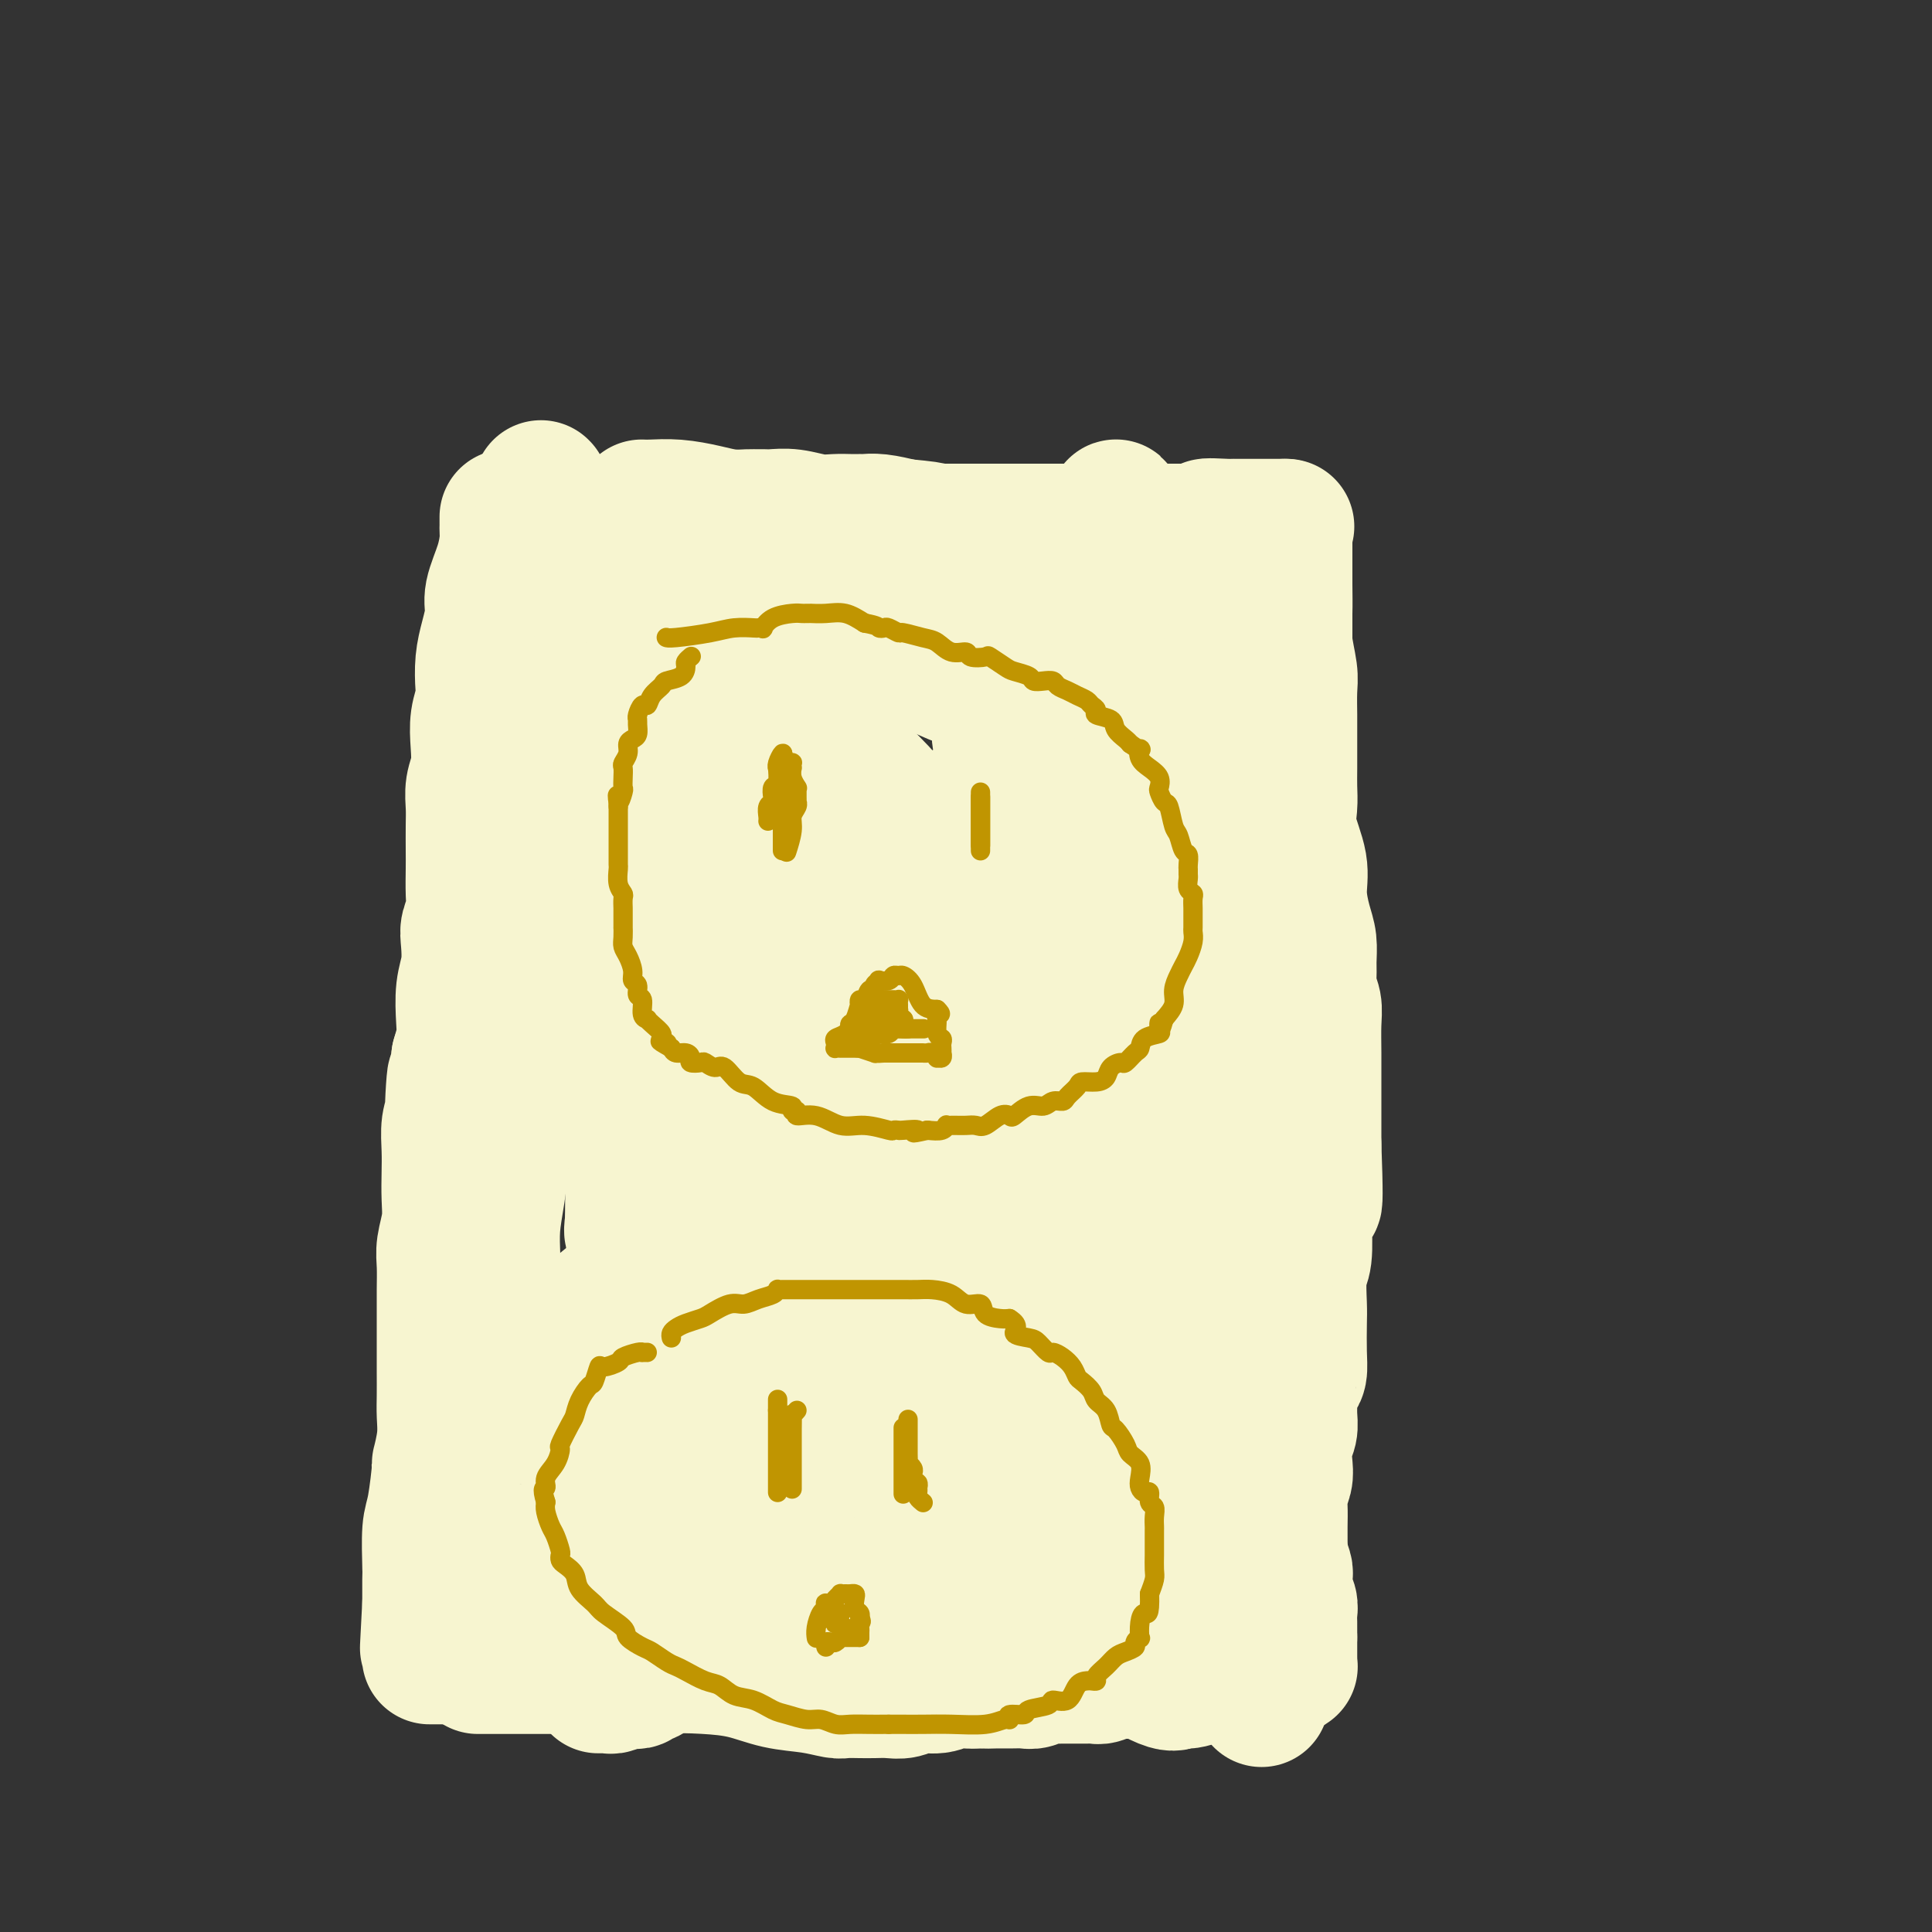 <svg viewBox='0 0 400 400' version='1.1' xmlns='http://www.w3.org/2000/svg' xmlns:xlink='http://www.w3.org/1999/xlink'><rect x="0" y="0" width="400" height="400" fill="#333333" stroke="none"/><g fill='none' stroke='rgb(247,245,208)' stroke-width='28' stroke-linecap='round' stroke-linejoin='round'><path d='M133,105c-0.115,-0.006 -0.230,-0.012 0,0c0.230,0.012 0.804,0.042 2,0c1.196,-0.042 3.012,-0.155 5,0c1.988,0.155 4.147,0.577 6,1c1.853,0.423 3.401,0.846 5,1c1.599,0.154 3.248,0.040 4,0c0.752,-0.040 0.605,-0.007 1,0c0.395,0.007 1.330,-0.012 2,0c0.670,0.012 1.075,0.056 2,0c0.925,-0.056 2.371,-0.211 4,0c1.629,0.211 3.441,0.789 5,1c1.559,0.211 2.864,0.057 4,0c1.136,-0.057 2.101,-0.016 3,0c0.899,0.016 1.730,0.007 2,0c0.270,-0.007 -0.020,-0.012 0,0c0.020,0.012 0.352,0.042 1,0c0.648,-0.042 1.614,-0.155 3,0c1.386,0.155 3.193,0.577 5,1'/><path d='M187,109c9.287,0.845 5.505,0.959 4,1c-1.505,0.041 -0.733,0.011 0,0c0.733,-0.011 1.428,-0.003 2,0c0.572,0.003 1.020,0.001 1,0c-0.020,-0.001 -0.509,-0.000 0,0c0.509,0.000 2.016,0.000 4,0c1.984,-0.000 4.445,-0.000 6,0c1.555,0.000 2.205,0.000 3,0c0.795,-0.000 1.737,-0.000 2,0c0.263,0.000 -0.151,0.000 0,0c0.151,-0.000 0.869,-0.000 1,0c0.131,0.000 -0.325,0.000 0,0c0.325,-0.000 1.431,-0.000 3,0c1.569,0.000 3.600,0.000 5,0c1.400,-0.000 2.169,-0.000 3,0c0.831,0.000 1.725,0.000 2,0c0.275,-0.000 -0.069,-0.000 0,0c0.069,0.000 0.550,0.000 1,0c0.450,-0.000 0.869,-0.000 2,0c1.131,0.000 2.975,0.000 4,0c1.025,-0.000 1.231,-0.000 2,0c0.769,0.000 2.100,0.000 3,0c0.900,-0.000 1.370,-0.000 2,0c0.630,0.000 1.420,0.000 2,0c0.580,-0.000 0.949,-0.000 1,0c0.051,0.000 -0.217,0.000 0,0c0.217,-0.000 0.919,-0.000 2,0c1.081,0.000 2.540,0.000 4,0'/><path d='M246,110c9.804,-0.072 4.814,-0.751 4,-1c-0.814,-0.249 2.550,-0.067 4,0c1.450,0.067 0.988,0.018 1,0c0.012,-0.018 0.498,-0.005 1,0c0.502,0.005 1.021,0.001 2,0c0.979,-0.001 2.417,-0.000 4,0c1.583,0.000 3.309,0.000 4,0c0.691,-0.000 0.345,-0.000 0,0'/><path d='M266,109c0.000,0.392 0.000,0.785 0,1c-0.000,0.215 -0.001,0.253 0,1c0.001,0.747 0.004,2.202 0,4c-0.004,1.798 -0.015,3.938 0,6c0.015,2.062 0.057,4.044 0,6c-0.057,1.956 -0.211,3.884 0,6c0.211,2.116 0.789,4.420 1,6c0.211,1.580 0.057,2.435 0,4c-0.057,1.565 -0.015,3.839 0,5c0.015,1.161 0.005,1.209 0,2c-0.005,0.791 -0.003,2.326 0,4c0.003,1.674 0.009,3.486 0,5c-0.009,1.514 -0.031,2.731 0,4c0.031,1.269 0.116,2.590 0,4c-0.116,1.410 -0.434,2.907 0,5c0.434,2.093 1.619,4.780 2,7c0.381,2.220 -0.041,3.973 0,6c0.041,2.027 0.546,4.328 1,6c0.454,1.672 0.857,2.716 1,4c0.143,1.284 0.024,2.810 0,4c-0.024,1.190 0.046,2.045 0,3c-0.046,0.955 -0.209,2.009 0,3c0.209,0.991 0.788,1.920 1,3c0.212,1.080 0.057,2.310 0,4c-0.057,1.690 -0.015,3.841 0,6c0.015,2.159 0.004,4.327 0,6c-0.004,1.673 -0.001,2.850 0,4c0.001,1.150 0.000,2.271 0,3c-0.000,0.729 -0.000,1.065 0,2c0.000,0.935 0.000,2.467 0,4'/><path d='M272,237c0.761,20.778 -0.336,8.722 -1,5c-0.664,-3.722 -0.896,0.889 -1,4c-0.104,3.111 -0.080,4.721 0,7c0.080,2.279 0.217,5.228 0,7c-0.217,1.772 -0.790,2.366 -1,4c-0.210,1.634 -0.059,4.309 0,6c0.059,1.691 0.026,2.397 0,4c-0.026,1.603 -0.045,4.101 0,6c0.045,1.899 0.155,3.197 0,4c-0.155,0.803 -0.577,1.110 -1,2c-0.423,0.890 -0.849,2.362 -1,3c-0.151,0.638 -0.027,0.443 0,1c0.027,0.557 -0.044,1.867 0,3c0.044,1.133 0.204,2.088 0,3c-0.204,0.912 -0.773,1.779 -1,3c-0.227,1.221 -0.113,2.794 0,4c0.113,1.206 0.227,2.045 0,3c-0.227,0.955 -0.793,2.027 -1,3c-0.207,0.973 -0.055,1.848 0,3c0.055,1.152 0.015,2.581 0,4c-0.015,1.419 -0.003,2.829 0,4c0.003,1.171 -0.002,2.102 0,3c0.002,0.898 0.011,1.764 0,3c-0.011,1.236 -0.042,2.844 0,4c0.042,1.156 0.156,1.861 0,2c-0.156,0.139 -0.581,-0.286 -1,0c-0.419,0.286 -0.830,1.284 -1,2c-0.170,0.716 -0.097,1.151 0,2c0.097,0.849 0.218,2.113 0,3c-0.218,0.887 -0.777,1.396 -1,2c-0.223,0.604 -0.112,1.302 0,2'/><path d='M262,343c-1.556,16.711 -0.444,5.489 0,1c0.444,-4.489 0.222,-2.244 0,0'/><path d='M253,346c-0.206,0.414 -0.412,0.828 -1,1c-0.588,0.172 -1.558,0.103 -2,0c-0.442,-0.103 -0.356,-0.241 -1,0c-0.644,0.241 -2.017,0.860 -3,1c-0.983,0.140 -1.577,-0.201 -2,0c-0.423,0.201 -0.677,0.944 -3,0c-2.323,-0.944 -6.716,-3.573 -10,-5c-3.284,-1.427 -5.458,-1.650 -7,-2c-1.542,-0.350 -2.451,-0.826 -3,-1c-0.549,-0.174 -0.739,-0.047 -1,0c-0.261,0.047 -0.594,0.013 -1,0c-0.406,-0.013 -0.884,-0.007 -1,0c-0.116,0.007 0.131,0.013 0,0c-0.131,-0.013 -0.641,-0.045 -1,0c-0.359,0.045 -0.568,0.166 -2,0c-1.432,-0.166 -4.088,-0.619 -7,-1c-2.912,-0.381 -6.079,-0.691 -8,-1c-1.921,-0.309 -2.595,-0.619 -4,-1c-1.405,-0.381 -3.541,-0.834 -5,-1c-1.459,-0.166 -2.239,-0.045 -3,0c-0.761,0.045 -1.501,0.015 -3,0c-1.499,-0.015 -3.756,-0.014 -6,0c-2.244,0.014 -4.474,0.043 -7,0c-2.526,-0.043 -5.347,-0.156 -8,0c-2.653,0.156 -5.137,0.580 -6,1c-0.863,0.420 -0.104,0.834 0,1c0.104,0.166 -0.448,0.083 -1,0'/><path d='M157,338c-5.488,0.310 -2.208,0.083 -1,0c1.208,-0.083 0.345,-0.024 0,0c-0.345,0.024 -0.173,0.012 0,0'/><path d='M124,349c-0.120,0.001 -0.241,0.001 0,0c0.241,-0.001 0.843,-0.004 1,0c0.157,0.004 -0.130,0.015 0,0c0.130,-0.015 0.679,-0.057 1,0c0.321,0.057 0.415,0.211 1,0c0.585,-0.211 1.662,-0.788 2,-1c0.338,-0.212 -0.064,-0.061 0,0c0.064,0.061 0.595,0.032 1,0c0.405,-0.032 0.686,-0.065 1,0c0.314,0.065 0.662,0.229 1,0c0.338,-0.229 0.666,-0.850 1,-1c0.334,-0.150 0.673,0.169 1,0c0.327,-0.169 0.641,-0.828 1,-1c0.359,-0.172 0.764,0.143 1,0c0.236,-0.143 0.302,-0.743 2,-1c1.698,-0.257 5.029,-0.170 8,0c2.971,0.170 5.582,0.424 8,1c2.418,0.576 4.643,1.475 7,2c2.357,0.525 4.847,0.677 7,1c2.153,0.323 3.969,0.818 5,1c1.031,0.182 1.276,0.050 2,0c0.724,-0.050 1.925,-0.017 3,0c1.075,0.017 2.024,0.020 3,0c0.976,-0.020 1.979,-0.062 3,0c1.021,0.062 2.059,0.227 3,0c0.941,-0.227 1.785,-0.845 3,-1c1.215,-0.155 2.800,0.154 4,0c1.200,-0.154 2.015,-0.772 3,-1c0.985,-0.228 2.138,-0.065 3,0c0.862,0.065 1.431,0.033 2,0'/><path d='M202,348c4.855,-0.309 2.494,-0.082 2,0c-0.494,0.082 0.880,0.018 2,0c1.120,-0.018 1.986,0.009 3,0c1.014,-0.009 2.177,-0.055 3,0c0.823,0.055 1.308,0.211 2,0c0.692,-0.211 1.592,-0.789 2,-1c0.408,-0.211 0.323,-0.057 1,0c0.677,0.057 2.114,0.015 3,0c0.886,-0.015 1.220,-0.003 2,0c0.780,0.003 2.006,-0.003 3,0c0.994,0.003 1.757,0.015 2,0c0.243,-0.015 -0.034,-0.057 0,0c0.034,0.057 0.380,0.211 1,0c0.620,-0.211 1.514,-0.789 2,-1c0.486,-0.211 0.564,-0.057 1,0c0.436,0.057 1.229,0.015 2,0c0.771,-0.015 1.521,-0.004 2,0c0.479,0.004 0.687,0.001 1,0c0.313,-0.001 0.732,-0.000 1,0c0.268,0.000 0.386,0.000 1,0c0.614,-0.000 1.724,0.000 2,0c0.276,-0.000 -0.281,-0.001 0,0c0.281,0.001 1.402,0.004 2,0c0.598,-0.004 0.675,-0.015 1,0c0.325,0.015 0.899,0.057 1,0c0.101,-0.057 -0.272,-0.211 0,0c0.272,0.211 1.189,0.788 2,1c0.811,0.212 1.518,0.061 2,0c0.482,-0.061 0.741,-0.030 1,0'/><path d='M249,347c7.393,-0.155 2.376,-0.041 1,0c-1.376,0.041 0.888,0.011 2,0c1.112,-0.011 1.070,-0.003 1,0c-0.070,0.003 -0.170,0.001 0,0c0.170,-0.001 0.608,-0.001 1,0c0.392,0.001 0.739,0.001 1,0c0.261,-0.001 0.438,-0.004 1,0c0.562,0.004 1.510,0.015 2,0c0.490,-0.015 0.522,-0.057 1,0c0.478,0.057 1.403,0.212 2,0c0.597,-0.212 0.867,-0.793 1,-1c0.133,-0.207 0.131,-0.041 0,0c-0.131,0.041 -0.390,-0.041 0,0c0.390,0.041 1.429,0.207 2,0c0.571,-0.207 0.675,-0.787 1,-1c0.325,-0.213 0.872,-0.060 1,0c0.128,0.060 -0.162,0.026 0,0c0.162,-0.026 0.775,-0.043 1,0c0.225,0.043 0.060,0.145 0,0c-0.060,-0.145 -0.016,-0.536 0,-1c0.016,-0.464 0.004,-1.000 0,-1c-0.004,-0.000 -0.001,0.536 0,0c0.001,-0.536 0.000,-2.144 0,-3c-0.000,-0.856 -0.000,-0.959 0,-1c0.000,-0.041 0.000,-0.021 0,0'/><path d='M267,339c0.004,-1.511 0.015,-2.288 0,-3c-0.015,-0.712 -0.057,-1.360 0,-2c0.057,-0.640 0.211,-1.271 0,-2c-0.211,-0.729 -0.788,-1.555 -1,-2c-0.212,-0.445 -0.061,-0.508 0,-1c0.061,-0.492 0.031,-1.412 0,-2c-0.031,-0.588 -0.065,-0.844 0,-1c0.065,-0.156 0.228,-0.213 0,-1c-0.228,-0.787 -0.846,-2.304 -1,-3c-0.154,-0.696 0.155,-0.570 0,-1c-0.155,-0.430 -0.774,-1.417 -1,-2c-0.226,-0.583 -0.061,-0.761 0,-1c0.061,-0.239 0.016,-0.538 0,-1c-0.016,-0.462 -0.004,-1.087 0,-2c0.004,-0.913 0.001,-2.116 0,-3c-0.001,-0.884 -0.000,-1.451 0,-2c0.000,-0.549 0.000,-1.080 0,-2c-0.000,-0.920 -0.000,-2.228 0,-3c0.000,-0.772 0.000,-1.009 0,-2c-0.000,-0.991 0.000,-2.736 0,-4c-0.000,-1.264 -0.000,-2.048 0,-3c0.000,-0.952 0.000,-2.071 0,-3c-0.000,-0.929 -0.000,-1.669 0,-2c0.000,-0.331 0.001,-0.252 0,-1c-0.001,-0.748 -0.004,-2.323 0,-3c0.004,-0.677 0.016,-0.454 0,-1c-0.016,-0.546 -0.060,-1.859 0,-3c0.060,-1.141 0.222,-2.110 0,-3c-0.222,-0.890 -0.829,-1.701 -1,-3c-0.171,-1.299 0.094,-3.085 0,-4c-0.094,-0.915 -0.547,-0.957 -1,-1'/><path d='M262,272c-0.774,-10.684 -0.207,-3.893 0,-2c0.207,1.893 0.056,-1.110 0,-3c-0.056,-1.890 -0.015,-2.666 0,-3c0.015,-0.334 0.004,-0.225 0,-1c-0.004,-0.775 -0.001,-2.433 0,-3c0.001,-0.567 0.000,-0.045 0,0c-0.000,0.045 -0.000,-0.389 0,-1c0.000,-0.611 0.000,-1.399 0,-2c-0.000,-0.601 -0.000,-1.016 0,-2c0.000,-0.984 0.000,-2.536 0,-4c-0.000,-1.464 -0.000,-2.840 0,-4c0.000,-1.160 0.000,-2.103 0,-3c-0.000,-0.897 -0.000,-1.746 0,-3c0.000,-1.254 0.000,-2.911 0,-4c-0.000,-1.089 -0.000,-1.609 0,-3c0.000,-1.391 -0.000,-3.653 0,-6c0.000,-2.347 0.000,-4.780 0,-6c-0.000,-1.220 -0.000,-1.229 0,-2c0.000,-0.771 0.000,-2.305 0,-4c-0.000,-1.695 -0.000,-3.553 0,-5c0.000,-1.447 0.000,-2.484 0,-4c-0.000,-1.516 -0.000,-3.511 0,-5c0.000,-1.489 0.000,-2.473 0,-3c-0.000,-0.527 -0.000,-0.597 0,-1c0.000,-0.403 0.000,-1.140 0,-2c-0.000,-0.860 -0.001,-1.844 0,-3c0.001,-1.156 0.003,-2.484 0,-4c-0.003,-1.516 -0.011,-3.221 0,-4c0.011,-0.779 0.041,-0.633 0,-1c-0.041,-0.367 -0.155,-1.248 0,-2c0.155,-0.752 0.577,-1.376 1,-2'/><path d='M263,180c0.167,-14.858 0.083,-6.002 0,-3c-0.083,3.002 -0.167,0.150 0,-2c0.167,-2.150 0.584,-3.597 1,-5c0.416,-1.403 0.829,-2.761 1,-4c0.171,-1.239 0.098,-2.358 0,-3c-0.098,-0.642 -0.222,-0.808 0,-1c0.222,-0.192 0.792,-0.411 1,-1c0.208,-0.589 0.056,-1.550 0,-2c-0.056,-0.450 -0.015,-0.390 0,-1c0.015,-0.610 0.004,-1.889 0,-3c-0.004,-1.111 -0.001,-2.055 0,-3c0.001,-0.945 0.000,-1.893 0,-3c-0.000,-1.107 -0.000,-2.373 0,-3c0.000,-0.627 0.000,-0.613 0,-1c-0.000,-0.387 -0.000,-1.173 0,-2c0.000,-0.827 0.000,-1.694 0,-2c-0.000,-0.306 -0.000,-0.051 0,-1c0.000,-0.949 0.000,-3.101 0,-4c-0.000,-0.899 -0.000,-0.546 0,-1c0.000,-0.454 0.000,-1.716 0,-2c-0.000,-0.284 -0.000,0.411 0,0c0.000,-0.411 0.000,-1.926 0,-3c-0.000,-1.074 -0.000,-1.706 0,-2c0.000,-0.294 0.000,-0.251 0,-1c-0.000,-0.749 -0.000,-2.292 0,-3c0.000,-0.708 0.000,-0.582 0,-1c-0.000,-0.418 -0.000,-1.382 0,-2c0.000,-0.618 0.000,-0.891 0,-1c-0.000,-0.109 -0.000,-0.055 0,0'/><path d='M105,107c-0.001,0.331 -0.002,0.663 0,1c0.002,0.337 0.007,0.681 0,1c-0.007,0.319 -0.025,0.615 0,1c0.025,0.385 0.095,0.861 0,2c-0.095,1.139 -0.355,2.943 -1,5c-0.645,2.057 -1.676,4.368 -2,6c-0.324,1.632 0.058,2.585 0,4c-0.058,1.415 -0.555,3.290 -1,5c-0.445,1.710 -0.837,3.254 -1,5c-0.163,1.746 -0.095,3.695 0,5c0.095,1.305 0.218,1.965 0,3c-0.218,1.035 -0.776,2.443 -1,4c-0.224,1.557 -0.112,3.261 0,5c0.112,1.739 0.226,3.511 0,5c-0.226,1.489 -0.793,2.693 -1,4c-0.207,1.307 -0.056,2.716 0,4c0.056,1.284 0.016,2.444 0,4c-0.016,1.556 -0.008,3.508 0,5c0.008,1.492 0.016,2.522 0,4c-0.016,1.478 -0.056,3.402 0,5c0.056,1.598 0.207,2.869 0,4c-0.207,1.131 -0.774,2.123 -1,3c-0.226,0.877 -0.112,1.641 0,3c0.112,1.359 0.223,3.315 0,5c-0.223,1.685 -0.782,3.101 -1,5c-0.218,1.899 -0.097,4.280 0,6c0.097,1.720 0.171,2.777 0,4c-0.171,1.223 -0.585,2.611 -1,4'/><path d='M95,219c-1.790,18.280 -1.264,7.981 -1,5c0.264,-2.981 0.267,1.356 0,4c-0.267,2.644 -0.802,3.595 -1,5c-0.198,1.405 -0.057,3.264 0,5c0.057,1.736 0.029,3.348 0,5c-0.029,1.652 -0.060,3.345 0,5c0.060,1.655 0.212,3.274 0,5c-0.212,1.726 -0.789,3.560 -1,5c-0.211,1.440 -0.057,2.485 0,4c0.057,1.515 0.015,3.499 0,5c-0.015,1.501 -0.004,2.519 0,4c0.004,1.481 0.001,3.424 0,5c-0.001,1.576 0.001,2.786 0,4c-0.001,1.214 -0.004,2.432 0,4c0.004,1.568 0.016,3.485 0,5c-0.016,1.515 -0.060,2.629 0,4c0.060,1.371 0.222,2.999 0,5c-0.222,2.001 -0.830,4.375 -1,5c-0.170,0.625 0.098,-0.498 0,1c-0.098,1.498 -0.562,5.618 -1,8c-0.438,2.382 -0.849,3.026 -1,5c-0.151,1.974 -0.040,5.278 0,7c0.040,1.722 0.011,1.864 0,2c-0.011,0.136 -0.003,0.267 0,1c0.003,0.733 0.001,2.066 0,3c-0.001,0.934 -0.000,1.467 0,2'/><path d='M89,332c-0.928,17.639 -0.249,5.238 0,1c0.249,-4.238 0.067,-0.312 0,1c-0.067,1.312 -0.018,0.012 0,1c0.018,0.988 0.004,4.265 0,6c-0.004,1.735 0.002,1.929 0,2c-0.002,0.071 -0.012,0.019 0,0c0.012,-0.019 0.044,-0.005 0,0c-0.044,0.005 -0.165,0.001 0,0c0.165,-0.001 0.616,0.000 1,0c0.384,-0.000 0.702,-0.002 1,0c0.298,0.002 0.576,0.008 1,0c0.424,-0.008 0.995,-0.030 1,0c0.005,0.030 -0.555,0.111 0,0c0.555,-0.111 2.226,-0.415 4,-1c1.774,-0.585 3.650,-1.453 5,-2c1.350,-0.547 2.175,-0.774 3,-1'/><path d='M105,339c2.324,-0.618 1.135,-0.163 1,0c-0.135,0.163 0.784,0.034 1,0c0.216,-0.034 -0.272,0.026 0,0c0.272,-0.026 1.305,-0.137 3,-1c1.695,-0.863 4.053,-2.479 6,-3c1.947,-0.521 3.483,0.054 5,0c1.517,-0.054 3.014,-0.736 4,-1c0.986,-0.264 1.459,-0.108 2,0c0.541,0.108 1.149,0.168 2,0c0.851,-0.168 1.946,-0.566 3,-1c1.054,-0.434 2.068,-0.905 3,-1c0.932,-0.095 1.782,0.185 3,0c1.218,-0.185 2.805,-0.837 4,-1c1.195,-0.163 1.999,0.163 3,0c1.001,-0.163 2.199,-0.813 3,-1c0.801,-0.187 1.206,0.090 2,0c0.794,-0.090 1.977,-0.546 3,-1c1.023,-0.454 1.885,-0.906 3,-1c1.115,-0.094 2.481,0.171 4,0c1.519,-0.171 3.190,-0.779 4,-1c0.810,-0.221 0.759,-0.055 1,0c0.241,0.055 0.773,0.001 1,0c0.227,-0.001 0.149,0.052 1,0c0.851,-0.052 2.630,-0.210 4,0c1.370,0.210 2.330,0.787 3,1c0.670,0.213 1.048,0.061 1,0c-0.048,-0.061 -0.524,-0.030 -1,0'/><path d='M174,328c2.071,0.060 -1.750,0.208 -5,0c-3.250,-0.208 -5.929,-0.774 -7,-1c-1.071,-0.226 -0.536,-0.113 0,0'/><path d='M99,345c-0.073,-0.000 -0.147,-0.000 0,0c0.147,0.000 0.513,0.000 1,0c0.487,-0.000 1.094,-0.000 2,0c0.906,0.000 2.111,0.000 3,0c0.889,-0.000 1.462,-0.000 2,0c0.538,0.000 1.040,0.000 2,0c0.960,-0.000 2.376,-0.000 4,0c1.624,0.000 3.455,0.001 5,0c1.545,-0.001 2.803,-0.004 4,0c1.197,0.004 2.332,0.015 4,0c1.668,-0.015 3.867,-0.056 6,0c2.133,0.056 4.199,0.211 6,0c1.801,-0.211 3.336,-0.786 4,-1c0.664,-0.214 0.458,-0.065 1,0c0.542,0.065 1.832,0.046 4,0c2.168,-0.046 5.214,-0.117 8,0c2.786,0.117 5.310,0.424 8,1c2.690,0.576 5.544,1.422 8,2c2.456,0.578 4.514,0.887 6,1c1.486,0.113 2.400,0.030 3,0c0.600,-0.030 0.886,-0.009 1,0c0.114,0.009 0.057,0.004 0,0'/><path d='M181,348c4.278,0.587 1.971,0.054 0,-1c-1.971,-1.054 -3.608,-2.630 -5,-4c-1.392,-1.370 -2.541,-2.534 -3,-3c-0.459,-0.466 -0.230,-0.233 0,0'/><path d='M112,101c0.000,0.000 0.100,0.100 0.1,0.1'/><path d='M114,105c-0.306,-0.398 -0.612,-0.796 0,0c0.612,0.796 2.142,2.786 7,5c4.858,2.214 13.043,4.651 20,7c6.957,2.349 12.684,4.608 19,7c6.316,2.392 13.221,4.917 18,7c4.779,2.083 7.433,3.725 10,5c2.567,1.275 5.048,2.184 7,3c1.952,0.816 3.374,1.539 5,2c1.626,0.461 3.454,0.660 5,1c1.546,0.340 2.808,0.821 4,1c1.192,0.179 2.314,0.057 3,0c0.686,-0.057 0.936,-0.051 1,0c0.064,0.051 -0.057,0.145 0,0c0.057,-0.145 0.290,-0.529 1,-1c0.710,-0.471 1.895,-1.030 3,-2c1.105,-0.970 2.130,-2.351 3,-3c0.870,-0.649 1.584,-0.566 2,-1c0.416,-0.434 0.535,-1.386 1,-2c0.465,-0.614 1.276,-0.890 2,-1c0.724,-0.110 1.362,-0.055 2,0'/><path d='M227,133c2.457,-1.668 1.100,-0.837 1,-1c-0.100,-0.163 1.056,-1.320 2,-2c0.944,-0.680 1.675,-0.882 2,-1c0.325,-0.118 0.244,-0.152 1,0c0.756,0.152 2.350,0.489 3,1c0.650,0.511 0.358,1.195 1,2c0.642,0.805 2.220,1.730 3,4c0.780,2.270 0.762,5.886 1,9c0.238,3.114 0.733,5.725 1,9c0.267,3.275 0.305,7.212 0,11c-0.305,3.788 -0.952,7.427 -2,12c-1.048,4.573 -2.495,10.081 -4,15c-1.505,4.919 -3.068,9.250 -4,13c-0.932,3.750 -1.233,6.920 -2,10c-0.767,3.080 -1.999,6.072 -3,9c-1.001,2.928 -1.771,5.793 -2,8c-0.229,2.207 0.083,3.756 0,6c-0.083,2.244 -0.563,5.182 -1,8c-0.437,2.818 -0.832,5.516 -1,8c-0.168,2.484 -0.109,4.754 0,8c0.109,3.246 0.266,7.468 1,11c0.734,3.532 2.044,6.374 3,9c0.956,2.626 1.559,5.036 2,7c0.441,1.964 0.721,3.482 1,5'/><path d='M230,294c1.357,7.089 1.248,4.812 2,5c0.752,0.188 2.363,2.841 3,5c0.637,2.159 0.300,3.824 1,5c0.700,1.176 2.436,1.863 3,3c0.564,1.137 -0.045,2.723 0,4c0.045,1.277 0.744,2.245 1,3c0.256,0.755 0.068,1.297 0,2c-0.068,0.703 -0.017,1.566 0,2c0.017,0.434 -0.001,0.440 0,1c0.001,0.560 0.021,1.672 0,2c-0.021,0.328 -0.083,-0.130 0,0c0.083,0.130 0.310,0.849 0,1c-0.310,0.151 -1.158,-0.266 -2,-1c-0.842,-0.734 -1.679,-1.785 -2,-4c-0.321,-2.215 -0.126,-5.593 0,-9c0.126,-3.407 0.183,-6.842 1,-12c0.817,-5.158 2.392,-12.039 3,-19c0.608,-6.961 0.247,-14.001 0,-21c-0.247,-6.999 -0.381,-13.955 0,-19c0.381,-5.045 1.279,-8.179 2,-12c0.721,-3.821 1.267,-8.331 2,-12c0.733,-3.669 1.654,-6.498 2,-11c0.346,-4.502 0.116,-10.676 0,-15c-0.116,-4.324 -0.118,-6.799 0,-10c0.118,-3.201 0.358,-7.128 1,-10c0.642,-2.872 1.688,-4.687 2,-7c0.312,-2.313 -0.108,-5.123 0,-8c0.108,-2.877 0.745,-5.822 1,-8c0.255,-2.178 0.127,-3.589 0,-5'/><path d='M250,144c2.166,-26.919 0.582,-9.718 0,-3c-0.582,6.718 -0.163,2.952 0,2c0.163,-0.952 0.069,0.909 -1,4c-1.069,3.091 -3.112,7.414 -6,13c-2.888,5.586 -6.620,12.437 -10,19c-3.380,6.563 -6.410,12.839 -10,19c-3.590,6.161 -7.742,12.209 -10,18c-2.258,5.791 -2.621,11.326 -3,17c-0.379,5.674 -0.775,11.489 -1,17c-0.225,5.511 -0.280,10.720 0,16c0.280,5.280 0.896,10.630 1,15c0.104,4.370 -0.304,7.758 0,11c0.304,3.242 1.321,6.338 2,9c0.679,2.662 1.020,4.889 1,7c-0.020,2.111 -0.401,4.106 0,6c0.401,1.894 1.583,3.687 2,5c0.417,1.313 0.070,2.144 0,3c-0.070,0.856 0.139,1.735 0,2c-0.139,0.265 -0.626,-0.084 -1,-1c-0.374,-0.916 -0.636,-2.399 -1,-5c-0.364,-2.601 -0.830,-6.318 -1,-10c-0.170,-3.682 -0.046,-7.327 0,-13c0.046,-5.673 0.012,-13.373 1,-21c0.988,-7.627 2.996,-15.179 4,-22c1.004,-6.821 1.002,-12.910 1,-19'/><path d='M218,233c1.561,-12.890 2.463,-14.115 3,-18c0.537,-3.885 0.708,-10.429 1,-17c0.292,-6.571 0.703,-13.168 1,-19c0.297,-5.832 0.478,-10.899 1,-15c0.522,-4.101 1.384,-7.237 2,-11c0.616,-3.763 0.987,-8.154 1,-12c0.013,-3.846 -0.333,-7.146 0,-10c0.333,-2.854 1.343,-5.263 2,-8c0.657,-2.737 0.961,-5.803 1,-8c0.039,-2.197 -0.186,-3.527 0,-5c0.186,-1.473 0.782,-3.091 1,-4c0.218,-0.909 0.057,-1.109 0,-1c-0.057,0.109 -0.010,0.529 0,1c0.010,0.471 -0.015,0.995 -1,4c-0.985,3.005 -2.928,8.492 -5,14c-2.072,5.508 -4.271,11.039 -7,17c-2.729,5.961 -5.988,12.354 -9,19c-3.012,6.646 -5.778,13.546 -8,20c-2.222,6.454 -3.902,12.463 -5,18c-1.098,5.537 -1.615,10.603 -2,15c-0.385,4.397 -0.639,8.127 -1,12c-0.361,3.873 -0.829,7.891 -1,12c-0.171,4.109 -0.046,8.309 0,13c0.046,4.691 0.012,9.871 0,15c-0.012,5.129 -0.003,10.206 0,15c0.003,4.794 0.001,9.306 0,13c-0.001,3.694 -0.000,6.572 0,9c0.000,2.428 0.000,4.408 0,6c-0.000,1.592 -0.000,2.796 0,4'/><path d='M192,312c0.271,12.266 0.948,5.432 1,3c0.052,-2.432 -0.522,-0.462 -1,0c-0.478,0.462 -0.861,-0.582 -1,-1c-0.139,-0.418 -0.034,-0.208 0,-1c0.034,-0.792 -0.001,-2.585 0,-4c0.001,-1.415 0.040,-2.452 0,-6c-0.040,-3.548 -0.159,-9.609 1,-15c1.159,-5.391 3.597,-10.114 5,-15c1.403,-4.886 1.772,-9.936 3,-15c1.228,-5.064 3.316,-10.140 4,-14c0.684,-3.860 -0.034,-6.502 0,-10c0.034,-3.498 0.822,-7.851 1,-13c0.178,-5.149 -0.253,-11.092 0,-16c0.253,-4.908 1.192,-8.780 2,-12c0.808,-3.220 1.485,-5.787 2,-8c0.515,-2.213 0.866,-4.073 1,-6c0.134,-1.927 0.049,-3.920 0,-6c-0.049,-2.080 -0.064,-4.246 0,-6c0.064,-1.754 0.205,-3.095 0,-4c-0.205,-0.905 -0.757,-1.375 -1,-2c-0.243,-0.625 -0.177,-1.404 0,-2c0.177,-0.596 0.464,-1.010 0,-2c-0.464,-0.990 -1.679,-2.555 -2,-4c-0.321,-1.445 0.254,-2.768 0,-4c-0.254,-1.232 -1.336,-2.371 -2,-4c-0.664,-1.629 -0.910,-3.746 -1,-5c-0.090,-1.254 -0.026,-1.644 0,-2c0.026,-0.356 0.013,-0.678 0,-1'/><path d='M204,137c-1.117,-6.959 -0.909,-3.356 -1,-2c-0.091,1.356 -0.482,0.465 -1,0c-0.518,-0.465 -1.162,-0.503 -3,-1c-1.838,-0.497 -4.868,-1.454 -8,-2c-3.132,-0.546 -6.364,-0.683 -10,-1c-3.636,-0.317 -7.675,-0.816 -10,-1c-2.325,-0.184 -2.937,-0.053 -3,0c-0.063,0.053 0.421,0.028 0,0c-0.421,-0.028 -1.748,-0.060 -3,0c-1.252,0.060 -2.431,0.212 -4,0c-1.569,-0.212 -3.529,-0.789 -5,-1c-1.471,-0.211 -2.453,-0.057 -3,0c-0.547,0.057 -0.659,0.015 -1,0c-0.341,-0.015 -0.911,-0.004 -1,0c-0.089,0.004 0.303,0.001 0,0c-0.303,-0.001 -1.300,-0.000 -2,0c-0.700,0.000 -1.101,0.000 -2,0c-0.899,-0.000 -2.296,-0.000 -3,0c-0.704,0.000 -0.716,0.000 -1,0c-0.284,-0.000 -0.839,-0.000 -1,0c-0.161,0.000 0.072,0.000 0,0c-0.072,-0.000 -0.449,-0.000 -1,0c-0.551,0.000 -1.275,0.000 -2,0'/><path d='M139,129c-8.121,-0.226 -2.422,0.710 -1,1c1.422,0.290 -1.432,-0.066 -3,0c-1.568,0.066 -1.849,0.554 -2,1c-0.151,0.446 -0.173,0.850 -1,1c-0.827,0.150 -2.459,0.045 -3,0c-0.541,-0.045 0.010,-0.029 0,0c-0.010,0.029 -0.581,0.071 -1,0c-0.419,-0.071 -0.685,-0.256 -1,0c-0.315,0.256 -0.680,0.952 -1,1c-0.320,0.048 -0.596,-0.554 -1,0c-0.404,0.554 -0.937,2.262 -1,3c-0.063,0.738 0.343,0.505 0,1c-0.343,0.495 -1.437,1.717 -2,3c-0.563,1.283 -0.597,2.625 -1,4c-0.403,1.375 -1.177,2.782 -2,5c-0.823,2.218 -1.695,5.246 -2,8c-0.305,2.754 -0.042,5.234 -1,8c-0.958,2.766 -3.136,5.818 -4,9c-0.864,3.182 -0.413,6.496 -1,10c-0.587,3.504 -2.213,7.200 -3,11c-0.787,3.800 -0.736,7.703 -1,11c-0.264,3.297 -0.844,5.986 -1,9c-0.156,3.014 0.112,6.352 0,9c-0.112,2.648 -0.604,4.606 -1,7c-0.396,2.394 -0.694,5.224 -1,8c-0.306,2.776 -0.618,5.500 -1,8c-0.382,2.500 -0.834,4.778 -1,7c-0.166,2.222 -0.044,4.389 0,6c0.044,1.611 0.012,2.664 0,4c-0.012,1.336 -0.003,2.953 0,4c0.003,1.047 0.002,1.523 0,2'/><path d='M102,270c-1.806,15.445 -1.321,6.057 -1,3c0.321,-3.057 0.478,0.218 0,2c-0.478,1.782 -1.592,2.069 -2,3c-0.408,0.931 -0.111,2.504 0,4c0.111,1.496 0.036,2.916 0,4c-0.036,1.084 -0.034,1.831 0,3c0.034,1.169 0.099,2.759 0,4c-0.099,1.241 -0.363,2.133 0,3c0.363,0.867 1.353,1.709 2,3c0.647,1.291 0.952,3.031 1,4c0.048,0.969 -0.161,1.167 0,2c0.161,0.833 0.691,2.299 1,3c0.309,0.701 0.397,0.635 1,1c0.603,0.365 1.720,1.160 2,2c0.280,0.840 -0.276,1.727 0,3c0.276,1.273 1.384,2.934 2,4c0.616,1.066 0.741,1.538 1,2c0.259,0.462 0.650,0.914 1,1c0.350,0.086 0.657,-0.194 1,0c0.343,0.194 0.723,0.860 1,1c0.277,0.140 0.452,-0.247 1,0c0.548,0.247 1.469,1.129 4,2c2.531,0.871 6.671,1.732 10,2c3.329,0.268 5.846,-0.056 8,-1c2.154,-0.944 3.945,-2.507 6,-4c2.055,-1.493 4.375,-2.914 6,-4c1.625,-1.086 2.557,-1.835 4,-3c1.443,-1.165 3.397,-2.745 5,-4c1.603,-1.255 2.855,-2.184 4,-4c1.145,-1.816 2.184,-4.519 4,-8c1.816,-3.481 4.408,-7.741 7,-12'/><path d='M171,286c2.669,-5.468 3.843,-9.139 5,-13c1.157,-3.861 2.299,-7.912 3,-11c0.701,-3.088 0.962,-5.213 1,-7c0.038,-1.787 -0.148,-3.238 0,-4c0.148,-0.762 0.630,-0.837 0,-1c-0.630,-0.163 -2.371,-0.416 -6,0c-3.629,0.416 -9.147,1.501 -14,4c-4.853,2.499 -9.043,6.413 -13,10c-3.957,3.587 -7.681,6.846 -10,10c-2.319,3.154 -3.234,6.204 -4,9c-0.766,2.796 -1.385,5.339 -1,7c0.385,1.661 1.772,2.440 3,3c1.228,0.560 2.296,0.899 4,1c1.704,0.101 4.044,-0.038 6,0c1.956,0.038 3.528,0.252 6,-1c2.472,-1.252 5.843,-3.970 9,-6c3.157,-2.030 6.098,-3.373 8,-5c1.902,-1.627 2.763,-3.539 3,-5c0.237,-1.461 -0.151,-2.470 0,-4c0.151,-1.530 0.841,-3.581 0,-5c-0.841,-1.419 -3.214,-2.206 -6,-3c-2.786,-0.794 -5.986,-1.594 -10,-2c-4.014,-0.406 -8.841,-0.418 -13,0c-4.159,0.418 -7.650,1.266 -11,3c-3.350,1.734 -6.561,4.354 -9,7c-2.439,2.646 -4.107,5.317 -5,8c-0.893,2.683 -1.010,5.376 -1,8c0.010,2.624 0.146,5.178 1,7c0.854,1.822 2.427,2.911 4,4'/><path d='M121,300c2.134,2.509 4.969,3.280 8,4c3.031,0.720 6.259,1.388 10,2c3.741,0.612 7.994,1.168 12,0c4.006,-1.168 7.765,-4.060 11,-7c3.235,-2.940 5.947,-5.927 8,-9c2.053,-3.073 3.449,-6.231 4,-9c0.551,-2.769 0.258,-5.150 0,-7c-0.258,-1.850 -0.483,-3.171 -1,-4c-0.517,-0.829 -1.328,-1.168 -4,1c-2.672,2.168 -7.205,6.843 -12,11c-4.795,4.157 -9.850,7.797 -13,11c-3.150,3.203 -4.394,5.968 -5,8c-0.606,2.032 -0.574,3.331 0,4c0.574,0.669 1.690,0.709 3,1c1.310,0.291 2.813,0.834 5,1c2.187,0.166 5.059,-0.045 8,0c2.941,0.045 5.950,0.344 9,-1c3.050,-1.344 6.141,-4.333 9,-7c2.859,-2.667 5.488,-5.014 8,-8c2.512,-2.986 4.908,-6.610 6,-9c1.092,-2.390 0.880,-3.544 1,-5c0.120,-1.456 0.574,-3.214 0,-5c-0.574,-1.786 -2.174,-3.598 -4,-5c-1.826,-1.402 -3.877,-2.392 -6,-3c-2.123,-0.608 -4.317,-0.834 -8,0c-3.683,0.834 -8.853,2.729 -14,6c-5.147,3.271 -10.270,7.919 -14,12c-3.730,4.081 -6.066,7.595 -7,10c-0.934,2.405 -0.467,3.703 0,5'/><path d='M135,297c-0.614,2.620 1.352,1.671 4,2c2.648,0.329 5.978,1.938 10,3c4.022,1.062 8.734,1.578 14,1c5.266,-0.578 11.084,-2.250 16,-5c4.916,-2.750 8.930,-6.579 12,-12c3.070,-5.421 5.197,-12.433 6,-20c0.803,-7.567 0.281,-15.690 0,-21c-0.281,-5.310 -0.322,-7.808 -2,-11c-1.678,-3.192 -4.993,-7.079 -8,-10c-3.007,-2.921 -5.707,-4.877 -9,-6c-3.293,-1.123 -7.180,-1.415 -11,-1c-3.820,0.415 -7.572,1.536 -11,4c-3.428,2.464 -6.533,6.272 -9,10c-2.467,3.728 -4.296,7.376 -5,10c-0.704,2.624 -0.282,4.223 0,6c0.282,1.777 0.424,3.732 1,5c0.576,1.268 1.586,1.848 2,2c0.414,0.152 0.234,-0.124 1,0c0.766,0.124 2.480,0.649 5,0c2.520,-0.649 5.848,-2.472 9,-5c3.152,-2.528 6.128,-5.763 8,-9c1.872,-3.237 2.641,-6.477 3,-9c0.359,-2.523 0.308,-4.328 0,-6c-0.308,-1.672 -0.875,-3.210 -2,-4c-1.125,-0.790 -2.809,-0.833 -5,-1c-2.191,-0.167 -4.888,-0.460 -8,0c-3.112,0.460 -6.638,1.673 -10,4c-3.362,2.327 -6.561,5.768 -9,9c-2.439,3.232 -4.118,6.255 -5,9c-0.882,2.745 -0.966,5.213 -1,7c-0.034,1.787 -0.017,2.894 0,4'/><path d='M131,253c-0.702,3.551 0.544,2.428 1,2c0.456,-0.428 0.121,-0.162 0,0c-0.121,0.162 -0.029,0.220 1,0c1.029,-0.220 2.994,-0.717 5,-2c2.006,-1.283 4.054,-3.352 6,-7c1.946,-3.648 3.791,-8.875 5,-13c1.209,-4.125 1.783,-7.150 2,-9c0.217,-1.850 0.076,-2.527 0,-3c-0.076,-0.473 -0.087,-0.743 -1,-1c-0.913,-0.257 -2.728,-0.499 -5,0c-2.272,0.499 -5.001,1.741 -7,4c-1.999,2.259 -3.267,5.534 -4,8c-0.733,2.466 -0.932,4.122 -1,6c-0.068,1.878 -0.006,3.978 0,5c0.006,1.022 -0.043,0.965 0,1c0.043,0.035 0.180,0.162 0,0c-0.180,-0.162 -0.675,-0.613 -1,-2c-0.325,-1.387 -0.479,-3.711 -1,-7c-0.521,-3.289 -1.409,-7.544 -2,-11c-0.591,-3.456 -0.886,-6.113 -1,-8c-0.114,-1.887 -0.046,-3.002 0,-5c0.046,-1.998 0.070,-4.878 0,-7c-0.070,-2.122 -0.235,-3.486 0,-6c0.235,-2.514 0.871,-6.177 1,-9c0.129,-2.823 -0.249,-4.807 0,-7c0.249,-2.193 1.124,-4.597 2,-7'/><path d='M131,175c0.753,-7.507 1.135,-5.774 2,-6c0.865,-0.226 2.213,-2.410 3,-4c0.787,-1.590 1.014,-2.588 2,-4c0.986,-1.412 2.732,-3.240 4,-5c1.268,-1.760 2.058,-3.451 3,-5c0.942,-1.549 2.038,-2.955 3,-4c0.962,-1.045 1.791,-1.729 2,-2c0.209,-0.271 -0.203,-0.130 0,0c0.203,0.130 1.021,0.248 1,0c-0.021,-0.248 -0.882,-0.862 0,0c0.882,0.862 3.507,3.201 6,5c2.493,1.799 4.855,3.058 6,4c1.145,0.942 1.074,1.568 1,2c-0.074,0.432 -0.149,0.669 0,2c0.149,1.331 0.523,3.754 0,6c-0.523,2.246 -1.942,4.314 -4,8c-2.058,3.686 -4.753,8.991 -7,13c-2.247,4.009 -4.044,6.721 -5,9c-0.956,2.279 -1.071,4.124 -1,5c0.071,0.876 0.327,0.783 1,1c0.673,0.217 1.765,0.744 3,1c1.235,0.256 2.615,0.241 5,0c2.385,-0.241 5.774,-0.708 9,-1c3.226,-0.292 6.287,-0.408 9,-2c2.713,-1.592 5.077,-4.659 7,-8c1.923,-3.341 3.407,-6.954 4,-10c0.593,-3.046 0.297,-5.523 0,-8'/><path d='M185,172c0.299,-4.232 -0.952,-5.812 -3,-8c-2.048,-2.188 -4.892,-4.984 -8,-7c-3.108,-2.016 -6.481,-3.253 -10,-4c-3.519,-0.747 -7.183,-1.003 -10,-1c-2.817,0.003 -4.786,0.264 -7,2c-2.214,1.736 -4.674,4.946 -7,8c-2.326,3.054 -4.518,5.951 -5,10c-0.482,4.049 0.747,9.250 2,13c1.253,3.750 2.531,6.049 5,8c2.469,1.951 6.130,3.555 9,5c2.870,1.445 4.951,2.733 7,3c2.049,0.267 4.068,-0.486 6,-2c1.932,-1.514 3.779,-3.790 5,-6c1.221,-2.210 1.817,-4.353 2,-8c0.183,-3.647 -0.046,-8.797 0,-12c0.046,-3.203 0.367,-4.458 0,-6c-0.367,-1.542 -1.424,-3.372 -2,-4c-0.576,-0.628 -0.673,-0.053 -1,0c-0.327,0.053 -0.885,-0.415 -2,0c-1.115,0.415 -2.786,1.714 -4,3c-1.214,1.286 -1.971,2.561 -3,5c-1.029,2.439 -2.330,6.043 -3,8c-0.670,1.957 -0.709,2.266 0,3c0.709,0.734 2.166,1.895 4,3c1.834,1.105 4.047,2.156 7,3c2.953,0.844 6.648,1.480 11,0c4.352,-1.480 9.362,-5.077 13,-8c3.638,-2.923 5.902,-5.172 7,-7c1.098,-1.828 1.028,-3.237 1,-4c-0.028,-0.763 -0.014,-0.882 0,-1'/></g>
<g fill='none' stroke='rgb(192,149,1)' stroke-width='4' stroke-linecap='round' stroke-linejoin='round'><path d='M138,132c-0.046,-0.022 -0.093,-0.044 0,0c0.093,0.044 0.325,0.156 2,0c1.675,-0.156 4.793,-0.578 7,-1c2.207,-0.422 3.505,-0.843 5,-1c1.495,-0.157 3.189,-0.049 4,0c0.811,0.049 0.738,0.037 1,0c0.262,-0.037 0.858,-0.101 1,0c0.142,0.101 -0.170,0.367 0,0c0.170,-0.367 0.820,-1.366 2,-2c1.180,-0.634 2.888,-0.902 4,-1c1.112,-0.098 1.627,-0.026 2,0c0.373,0.026 0.606,0.005 1,0c0.394,-0.005 0.951,0.004 1,0c0.049,-0.004 -0.410,-0.022 0,0c0.410,0.022 1.687,0.083 3,0c1.313,-0.083 2.661,-0.309 4,0c1.339,0.309 2.670,1.155 4,2'/><path d='M179,129c2.947,0.531 2.814,0.859 3,1c0.186,0.141 0.689,0.094 1,0c0.311,-0.094 0.428,-0.234 1,0c0.572,0.234 1.597,0.841 2,1c0.403,0.159 0.182,-0.130 1,0c0.818,0.130 2.675,0.680 4,1c1.325,0.320 2.117,0.412 3,1c0.883,0.588 1.856,1.672 3,2c1.144,0.328 2.460,-0.102 3,0c0.540,0.102 0.303,0.734 1,1c0.697,0.266 2.327,0.165 3,0c0.673,-0.165 0.389,-0.394 1,0c0.611,0.394 2.117,1.412 3,2c0.883,0.588 1.144,0.745 2,1c0.856,0.255 2.309,0.607 3,1c0.691,0.393 0.622,0.826 1,1c0.378,0.174 1.203,0.088 2,0c0.797,-0.088 1.565,-0.178 2,0c0.435,0.178 0.536,0.625 1,1c0.464,0.375 1.292,0.678 2,1c0.708,0.322 1.297,0.664 2,1c0.703,0.336 1.520,0.667 2,1c0.480,0.333 0.624,0.669 1,1c0.376,0.331 0.983,0.656 1,1c0.017,0.344 -0.556,0.708 0,1c0.556,0.292 2.242,0.511 3,1c0.758,0.489 0.589,1.247 1,2c0.411,0.753 1.403,1.501 2,2c0.597,0.499 0.798,0.750 1,1'/><path d='M234,154c2.797,1.988 2.291,0.956 2,1c-0.291,0.044 -0.366,1.162 0,2c0.366,0.838 1.173,1.395 2,2c0.827,0.605 1.675,1.258 2,2c0.325,0.742 0.129,1.572 0,2c-0.129,0.428 -0.189,0.455 0,1c0.189,0.545 0.628,1.607 1,2c0.372,0.393 0.678,0.118 1,1c0.322,0.882 0.661,2.923 1,4c0.339,1.077 0.679,1.192 1,2c0.321,0.808 0.622,2.311 1,3c0.378,0.689 0.834,0.565 1,1c0.166,0.435 0.044,1.430 0,2c-0.044,0.570 -0.008,0.716 0,1c0.008,0.284 -0.012,0.705 0,1c0.012,0.295 0.056,0.464 0,1c-0.056,0.536 -0.211,1.439 0,2c0.211,0.561 0.789,0.779 1,1c0.211,0.221 0.057,0.444 0,1c-0.057,0.556 -0.015,1.444 0,2c0.015,0.556 0.005,0.781 0,1c-0.005,0.219 -0.004,0.433 0,1c0.004,0.567 0.012,1.489 0,2c-0.012,0.511 -0.044,0.611 0,1c0.044,0.389 0.165,1.066 0,2c-0.165,0.934 -0.617,2.126 -1,3c-0.383,0.874 -0.696,1.430 -1,2c-0.304,0.570 -0.597,1.153 -1,2c-0.403,0.847 -0.916,1.959 -1,3c-0.084,1.041 0.262,2.012 0,3c-0.262,0.988 -1.131,1.994 -2,3'/><path d='M241,211c-1.143,4.202 -0.999,1.707 -1,1c-0.001,-0.707 -0.146,0.372 0,1c0.146,0.628 0.582,0.803 0,1c-0.582,0.197 -2.182,0.416 -3,1c-0.818,0.584 -0.853,1.531 -1,2c-0.147,0.469 -0.406,0.458 -1,1c-0.594,0.542 -1.523,1.638 -2,2c-0.477,0.362 -0.503,-0.009 -1,0c-0.497,0.009 -1.466,0.397 -2,1c-0.534,0.603 -0.633,1.422 -1,2c-0.367,0.578 -1.000,0.915 -2,1c-1.000,0.085 -2.365,-0.084 -3,0c-0.635,0.084 -0.540,0.419 -1,1c-0.460,0.581 -1.477,1.408 -2,2c-0.523,0.592 -0.553,0.951 -1,1c-0.447,0.049 -1.309,-0.211 -2,0c-0.691,0.211 -1.209,0.892 -2,1c-0.791,0.108 -1.854,-0.356 -3,0c-1.146,0.356 -2.376,1.531 -3,2c-0.624,0.469 -0.642,0.231 -1,0c-0.358,-0.231 -1.055,-0.454 -2,0c-0.945,0.454 -2.138,1.586 -3,2c-0.862,0.414 -1.393,0.111 -2,0c-0.607,-0.111 -1.291,-0.029 -2,0c-0.709,0.029 -1.443,0.007 -2,0c-0.557,-0.007 -0.935,0.002 -1,0c-0.065,-0.002 0.184,-0.014 0,0c-0.184,0.014 -0.802,0.055 -1,0c-0.198,-0.055 0.024,-0.207 0,0c-0.024,0.207 -0.292,0.773 -1,1c-0.708,0.227 -1.854,0.113 -3,0'/><path d='M192,234c-4.769,1.083 -2.192,0.291 -2,0c0.192,-0.291 -2.002,-0.082 -3,0c-0.998,0.082 -0.800,0.038 -1,0c-0.200,-0.038 -0.796,-0.071 -1,0c-0.204,0.071 -0.014,0.244 -1,0c-0.986,-0.244 -3.149,-0.907 -5,-1c-1.851,-0.093 -3.390,0.382 -5,0c-1.610,-0.382 -3.290,-1.623 -5,-2c-1.710,-0.377 -3.451,0.108 -4,0c-0.549,-0.108 0.093,-0.811 0,-1c-0.093,-0.189 -0.919,0.134 -1,0c-0.081,-0.134 0.585,-0.727 0,-1c-0.585,-0.273 -2.421,-0.226 -4,-1c-1.579,-0.774 -2.899,-2.369 -4,-3c-1.101,-0.631 -1.981,-0.299 -3,-1c-1.019,-0.701 -2.176,-2.436 -3,-3c-0.824,-0.564 -1.317,0.042 -2,0c-0.683,-0.042 -1.558,-0.733 -2,-1c-0.442,-0.267 -0.451,-0.109 -1,0c-0.549,0.109 -1.639,0.170 -2,0c-0.361,-0.170 0.006,-0.571 0,-1c-0.006,-0.429 -0.386,-0.885 -1,-1c-0.614,-0.115 -1.461,0.110 -2,0c-0.539,-0.110 -0.769,-0.555 -1,-1'/><path d='M139,217c-4.181,-2.340 -1.632,-1.191 -1,-1c0.632,0.191 -0.653,-0.575 -1,-1c-0.347,-0.425 0.243,-0.507 0,-1c-0.243,-0.493 -1.318,-1.397 -2,-2c-0.682,-0.603 -0.971,-0.906 -1,-1c-0.029,-0.094 0.204,0.020 0,0c-0.204,-0.020 -0.843,-0.176 -1,-1c-0.157,-0.824 0.169,-2.317 0,-3c-0.169,-0.683 -0.833,-0.557 -1,-1c-0.167,-0.443 0.162,-1.456 0,-2c-0.162,-0.544 -0.814,-0.620 -1,-1c-0.186,-0.380 0.094,-1.063 0,-2c-0.094,-0.937 -0.561,-2.129 -1,-3c-0.439,-0.871 -0.850,-1.421 -1,-2c-0.150,-0.579 -0.040,-1.187 0,-2c0.040,-0.813 0.011,-1.833 0,-2c-0.011,-0.167 -0.002,0.517 0,0c0.002,-0.517 -0.003,-2.234 0,-3c0.003,-0.766 0.015,-0.580 0,-1c-0.015,-0.420 -0.057,-1.445 0,-2c0.057,-0.555 0.211,-0.639 0,-1c-0.211,-0.361 -0.789,-0.999 -1,-2c-0.211,-1.001 -0.057,-2.365 0,-3c0.057,-0.635 0.015,-0.541 0,-1c-0.015,-0.459 -0.004,-1.470 0,-2c0.004,-0.530 0.001,-0.579 0,-1c-0.001,-0.421 -0.000,-1.215 0,-2c0.000,-0.785 0.000,-1.561 0,-2c-0.000,-0.439 -0.000,-0.541 0,-1c0.000,-0.459 0.000,-1.274 0,-2c-0.000,-0.726 -0.000,-1.363 0,-2'/><path d='M128,167c-0.215,-4.292 -0.254,-1.521 0,-1c0.254,0.521 0.799,-1.208 1,-2c0.201,-0.792 0.058,-0.649 0,-1c-0.058,-0.351 -0.030,-1.197 0,-2c0.030,-0.803 0.063,-1.563 0,-2c-0.063,-0.437 -0.223,-0.550 0,-1c0.223,-0.450 0.830,-1.238 1,-2c0.170,-0.762 -0.098,-1.500 0,-2c0.098,-0.500 0.561,-0.763 1,-1c0.439,-0.237 0.852,-0.450 1,-1c0.148,-0.550 0.029,-1.438 0,-2c-0.029,-0.562 0.033,-0.797 0,-1c-0.033,-0.203 -0.159,-0.373 0,-1c0.159,-0.627 0.604,-1.712 1,-2c0.396,-0.288 0.743,0.222 1,0c0.257,-0.222 0.423,-1.177 1,-2c0.577,-0.823 1.565,-1.516 2,-2c0.435,-0.484 0.316,-0.760 1,-1c0.684,-0.240 2.169,-0.443 3,-1c0.831,-0.557 1.006,-1.469 1,-2c-0.006,-0.531 -0.194,-0.681 0,-1c0.194,-0.319 0.770,-0.805 1,-1c0.230,-0.195 0.115,-0.097 0,0'/><path d='M139,277c-0.075,-0.333 -0.149,-0.665 0,-1c0.149,-0.335 0.522,-0.672 1,-1c0.478,-0.328 1.062,-0.647 2,-1c0.938,-0.353 2.232,-0.739 3,-1c0.768,-0.261 1.011,-0.398 2,-1c0.989,-0.602 2.724,-1.668 4,-2c1.276,-0.332 2.092,0.069 3,0c0.908,-0.069 1.906,-0.607 3,-1c1.094,-0.393 2.284,-0.641 3,-1c0.716,-0.359 0.959,-0.828 1,-1c0.041,-0.172 -0.121,-0.046 0,0c0.121,0.046 0.526,0.012 1,0c0.474,-0.012 1.019,-0.003 2,0c0.981,0.003 2.399,0.001 4,0c1.601,-0.001 3.383,-0.000 5,0c1.617,0.000 3.067,0.000 4,0c0.933,-0.000 1.349,-0.000 2,0c0.651,0.000 1.539,-0.000 2,0c0.461,0.000 0.497,0.000 1,0c0.503,-0.000 1.473,-0.000 2,0c0.527,0.000 0.609,0.002 1,0c0.391,-0.002 1.090,-0.007 2,0c0.910,0.007 2.030,0.024 3,0c0.970,-0.024 1.788,-0.091 3,0c1.212,0.091 2.818,0.340 4,1c1.182,0.660 1.941,1.732 3,2c1.059,0.268 2.418,-0.268 3,0c0.582,0.268 0.388,1.341 1,2c0.612,0.659 2.032,0.902 3,1c0.968,0.098 1.484,0.049 2,0'/><path d='M209,273c2.544,1.554 0.904,2.440 1,3c0.096,0.560 1.926,0.793 3,1c1.074,0.207 1.391,0.387 2,1c0.609,0.613 1.511,1.660 2,2c0.489,0.340 0.564,-0.026 1,0c0.436,0.026 1.234,0.444 2,1c0.766,0.556 1.500,1.252 2,2c0.500,0.748 0.768,1.550 1,2c0.232,0.450 0.430,0.548 1,1c0.570,0.452 1.514,1.257 2,2c0.486,0.743 0.516,1.424 1,2c0.484,0.576 1.424,1.046 2,2c0.576,0.954 0.789,2.390 1,3c0.211,0.610 0.421,0.394 1,1c0.579,0.606 1.528,2.036 2,3c0.472,0.964 0.469,1.464 1,2c0.531,0.536 1.596,1.108 2,2c0.404,0.892 0.146,2.102 0,3c-0.146,0.898 -0.179,1.483 0,2c0.179,0.517 0.570,0.967 1,1c0.430,0.033 0.900,-0.352 1,0c0.100,0.352 -0.169,1.440 0,2c0.169,0.560 0.777,0.591 1,1c0.223,0.409 0.060,1.197 0,2c-0.060,0.803 -0.016,1.623 0,2c0.016,0.377 0.005,0.313 0,1c-0.005,0.687 -0.004,2.126 0,3c0.004,0.874 0.011,1.183 0,2c-0.011,0.817 -0.042,2.143 0,3c0.042,0.857 0.155,1.245 0,2c-0.155,0.755 -0.577,1.878 -1,3'/><path d='M238,330c0.142,5.011 -0.502,4.039 -1,4c-0.498,-0.039 -0.850,0.854 -1,2c-0.150,1.146 -0.099,2.545 0,3c0.099,0.455 0.245,-0.034 0,0c-0.245,0.034 -0.880,0.589 -1,1c-0.120,0.411 0.275,0.677 0,1c-0.275,0.323 -1.222,0.703 -2,1c-0.778,0.297 -1.389,0.510 -2,1c-0.611,0.490 -1.224,1.255 -2,2c-0.776,0.745 -1.717,1.468 -2,2c-0.283,0.532 0.091,0.872 0,1c-0.091,0.128 -0.649,0.044 -1,0c-0.351,-0.044 -0.497,-0.047 -1,0c-0.503,0.047 -1.365,0.145 -2,1c-0.635,0.855 -1.043,2.468 -2,3c-0.957,0.532 -2.464,-0.016 -3,0c-0.536,0.016 -0.101,0.597 -1,1c-0.899,0.403 -3.132,0.629 -4,1c-0.868,0.371 -0.371,0.888 -1,1c-0.629,0.112 -2.382,-0.180 -3,0c-0.618,0.180 -0.100,0.833 0,1c0.100,0.167 -0.219,-0.151 -1,0c-0.781,0.151 -2.026,0.773 -4,1c-1.974,0.227 -4.678,0.061 -7,0c-2.322,-0.061 -4.262,-0.016 -6,0c-1.738,0.016 -3.276,0.004 -4,0c-0.724,-0.004 -0.636,-0.001 -1,0c-0.364,0.001 -1.182,0.001 -2,0'/><path d='M184,357c-3.193,-0.001 -1.176,-0.004 -1,0c0.176,0.004 -1.488,0.016 -3,0c-1.512,-0.016 -2.873,-0.060 -4,0c-1.127,0.060 -2.019,0.224 -3,0c-0.981,-0.224 -2.050,-0.838 -3,-1c-0.950,-0.162 -1.780,0.126 -3,0c-1.220,-0.126 -2.830,-0.668 -4,-1c-1.170,-0.332 -1.901,-0.455 -3,-1c-1.099,-0.545 -2.567,-1.512 -4,-2c-1.433,-0.488 -2.831,-0.498 -4,-1c-1.169,-0.502 -2.108,-1.495 -3,-2c-0.892,-0.505 -1.738,-0.520 -3,-1c-1.262,-0.480 -2.942,-1.423 -4,-2c-1.058,-0.577 -1.496,-0.788 -2,-1c-0.504,-0.212 -1.074,-0.426 -2,-1c-0.926,-0.574 -2.210,-1.509 -3,-2c-0.790,-0.491 -1.088,-0.539 -2,-1c-0.912,-0.461 -2.437,-1.333 -3,-2c-0.563,-0.667 -0.163,-1.127 -1,-2c-0.837,-0.873 -2.910,-2.160 -4,-3c-1.090,-0.840 -1.196,-1.233 -2,-2c-0.804,-0.767 -2.307,-1.908 -3,-3c-0.693,-1.092 -0.577,-2.136 -1,-3c-0.423,-0.864 -1.384,-1.548 -2,-2c-0.616,-0.452 -0.886,-0.672 -1,-1c-0.114,-0.328 -0.073,-0.763 0,-1c0.073,-0.237 0.177,-0.276 0,-1c-0.177,-0.724 -0.635,-2.132 -1,-3c-0.365,-0.868 -0.637,-1.195 -1,-2c-0.363,-0.805 -0.818,-2.087 -1,-3c-0.182,-0.913 -0.091,-1.456 0,-2'/><path d='M113,311c-1.055,-3.378 -0.194,-2.825 0,-3c0.194,-0.175 -0.281,-1.080 0,-2c0.281,-0.920 1.318,-1.856 2,-3c0.682,-1.144 1.008,-2.497 1,-3c-0.008,-0.503 -0.349,-0.156 0,-1c0.349,-0.844 1.389,-2.878 2,-4c0.611,-1.122 0.794,-1.331 1,-2c0.206,-0.669 0.434,-1.796 1,-3c0.566,-1.204 1.469,-2.483 2,-3c0.531,-0.517 0.689,-0.271 1,-1c0.311,-0.729 0.773,-2.434 1,-3c0.227,-0.566 0.219,0.006 1,0c0.781,-0.006 2.352,-0.590 3,-1c0.648,-0.410 0.374,-0.646 1,-1c0.626,-0.354 2.154,-0.827 3,-1c0.846,-0.173 1.010,-0.046 1,0c-0.010,0.046 -0.195,0.012 0,0c0.195,-0.012 0.770,-0.004 1,0c0.230,0.004 0.115,0.002 0,0'/><path d='M165,292c-0.423,0.495 -0.845,0.989 -1,1c-0.155,0.011 -0.041,-0.463 0,0c0.041,0.463 0.011,1.861 0,3c-0.011,1.139 -0.003,2.019 0,3c0.003,0.981 0.001,2.064 0,3c-0.001,0.936 -0.000,1.725 0,2c0.000,0.275 0.000,0.035 0,0c-0.000,-0.035 -0.000,0.135 0,1c0.000,0.865 0.000,2.425 0,3c-0.000,0.575 -0.000,0.164 0,0c0.000,-0.164 0.000,-0.082 0,0'/><path d='M187,296c0.000,-0.367 0.000,-0.735 0,0c0.000,0.735 0.000,2.572 0,4c0.000,1.428 0.000,2.446 0,3c0.000,0.554 0.000,0.643 0,1c-0.000,0.357 -0.000,0.981 0,2c0.000,1.019 0.000,2.434 0,3c0.000,0.566 0.000,0.283 0,0'/><path d='M169,339c0.022,0.141 0.045,0.283 0,0c-0.045,-0.283 -0.156,-0.990 0,-2c0.156,-1.010 0.581,-2.322 1,-3c0.419,-0.678 0.833,-0.720 1,-1c0.167,-0.280 0.087,-0.797 0,-1c-0.087,-0.203 -0.182,-0.093 0,0c0.182,0.093 0.640,0.168 1,0c0.360,-0.168 0.621,-0.581 1,-1c0.379,-0.419 0.876,-0.845 1,-1c0.124,-0.155 -0.124,-0.040 0,0c0.124,0.040 0.621,0.003 1,0c0.379,-0.003 0.641,0.026 1,0c0.359,-0.026 0.814,-0.108 1,0c0.186,0.108 0.102,0.408 0,1c-0.102,0.592 -0.223,1.478 0,2c0.223,0.522 0.791,0.679 1,1c0.209,0.321 0.060,0.806 0,1c-0.060,0.194 -0.030,0.097 0,0'/><path d='M178,335c0.619,0.951 0.166,0.829 0,1c-0.166,0.171 -0.044,0.634 0,1c0.044,0.366 0.012,0.634 0,1c-0.012,0.366 -0.003,0.830 0,1c0.003,0.170 0.001,0.046 0,0c-0.001,-0.046 -0.000,-0.013 0,0c0.000,0.013 0.000,0.007 0,0'/><path d='M171,341c-0.091,-0.415 -0.183,-0.829 0,-1c0.183,-0.171 0.640,-0.098 1,0c0.360,0.098 0.621,0.223 1,0c0.379,-0.223 0.875,-0.792 1,-1c0.125,-0.208 -0.120,-0.056 0,0c0.120,0.056 0.607,0.015 1,0c0.393,-0.015 0.693,-0.004 1,0c0.307,0.004 0.621,0.001 1,0c0.379,-0.001 0.823,-0.000 1,0c0.177,0.000 0.089,0.000 0,0'/><path d='M176,338c-0.302,-0.452 -0.603,-0.905 -1,-1c-0.397,-0.095 -0.889,0.167 -1,0c-0.111,-0.167 0.159,-0.763 0,-1c-0.159,-0.237 -0.746,-0.116 -1,0c-0.254,0.116 -0.173,0.227 0,0c0.173,-0.227 0.438,-0.793 0,-1c-0.438,-0.207 -1.579,-0.056 -2,0c-0.421,0.056 -0.120,0.016 0,0c0.120,-0.016 0.060,-0.008 0,0'/><path d='M171,335c-0.081,-0.423 -0.161,-0.845 0,-1c0.161,-0.155 0.565,-0.041 1,0c0.435,0.041 0.901,0.011 1,0c0.099,-0.011 -0.169,-0.003 0,0c0.169,0.003 0.776,0.001 1,0c0.224,-0.001 0.064,-0.000 0,0c-0.064,0.000 -0.032,0.000 0,0'/><path d='M161,309c0.000,-0.199 0.000,-0.397 0,-1c0.000,-0.603 0.000,-1.610 0,-2c0.000,-0.390 0.000,-0.164 0,-1c0.000,-0.836 0.000,-2.735 0,-4c0.000,-1.265 0.000,-1.897 0,-2c0.000,-0.103 0.000,0.324 0,0c0.000,-0.324 0.000,-1.397 0,-2c0.000,-0.603 -0.000,-0.735 0,-1c0.000,-0.265 0.000,-0.662 0,-1c0.000,-0.338 0.000,-0.616 0,-1c0.000,-0.384 0.000,-0.873 0,-1c0.000,-0.127 0.000,0.106 0,0c0.000,-0.106 0.000,-0.553 0,-1'/><path d='M161,292c0.000,-3.089 0.000,-2.311 0,-2c0.000,0.311 0.000,0.156 0,0'/><path d='M191,311c0.113,0.092 0.226,0.183 0,0c-0.226,-0.183 -0.792,-0.642 -1,-1c-0.208,-0.358 -0.060,-0.617 0,-1c0.060,-0.383 0.030,-0.890 0,-1c-0.030,-0.110 -0.061,0.178 0,0c0.061,-0.178 0.213,-0.821 0,-1c-0.213,-0.179 -0.793,0.105 -1,0c-0.207,-0.105 -0.041,-0.601 0,-1c0.041,-0.399 -0.041,-0.701 0,-1c0.041,-0.299 0.207,-0.595 0,-1c-0.207,-0.405 -0.788,-0.918 -1,-1c-0.212,-0.082 -0.057,0.268 0,0c0.057,-0.268 0.015,-1.153 0,-2c-0.015,-0.847 -0.004,-1.656 0,-2c0.004,-0.344 0.001,-0.222 0,0c-0.001,0.222 -0.000,0.544 0,0c0.000,-0.544 0.000,-1.954 0,-3c-0.000,-1.046 -0.000,-1.727 0,-2c0.000,-0.273 0.000,-0.136 0,0'/><path d='M159,170c0.030,-0.223 0.060,-0.445 0,-1c-0.060,-0.555 -0.208,-1.442 0,-2c0.208,-0.558 0.774,-0.788 1,-1c0.226,-0.212 0.113,-0.406 0,-1c-0.113,-0.594 -0.228,-1.586 0,-2c0.228,-0.414 0.797,-0.249 1,-1c0.203,-0.751 0.040,-2.419 0,-3c-0.040,-0.581 0.042,-0.076 0,0c-0.042,0.076 -0.207,-0.279 0,-1c0.207,-0.721 0.787,-1.810 1,-2c0.213,-0.190 0.061,0.517 0,1c-0.061,0.483 -0.030,0.741 0,1'/><path d='M162,158c0.464,-0.653 0.124,3.715 0,6c-0.124,2.285 -0.033,2.486 0,3c0.033,0.514 0.009,1.339 0,2c-0.009,0.661 -0.002,1.158 0,2c0.002,0.842 0.001,2.030 0,3c-0.001,0.970 -0.000,1.723 0,2c0.000,0.277 0.000,0.079 0,0c-0.000,-0.079 -0.000,-0.040 0,0'/><path d='M163,176c-0.121,0.376 -0.243,0.752 0,0c0.243,-0.752 0.850,-2.631 1,-4c0.150,-1.369 -0.156,-2.226 0,-3c0.156,-0.774 0.774,-1.464 1,-2c0.226,-0.536 0.061,-0.918 0,-1c-0.061,-0.082 -0.017,0.135 0,0c0.017,-0.135 0.005,-0.623 0,-1c-0.005,-0.377 -0.005,-0.642 0,-1c0.005,-0.358 0.015,-0.808 0,-1c-0.015,-0.192 -0.057,-0.128 0,0c0.057,0.128 0.211,0.318 0,0c-0.211,-0.318 -0.788,-1.143 -1,-2c-0.212,-0.857 -0.060,-1.746 0,-2c0.060,-0.254 0.026,0.128 0,0c-0.026,-0.128 -0.046,-0.766 0,-1c0.046,-0.234 0.157,-0.063 0,0c-0.157,0.063 -0.581,0.017 -1,0c-0.419,-0.017 -0.834,-0.005 -1,0c-0.166,0.005 -0.083,0.002 0,0'/><path d='M176,213c-0.083,-0.403 -0.167,-0.806 0,-1c0.167,-0.194 0.584,-0.179 1,-1c0.416,-0.821 0.832,-2.476 1,-3c0.168,-0.524 0.088,0.085 0,0c-0.088,-0.085 -0.182,-0.863 0,-1c0.182,-0.137 0.642,0.366 1,0c0.358,-0.366 0.616,-1.601 1,-2c0.384,-0.399 0.894,0.038 1,0c0.106,-0.038 -0.193,-0.550 0,-1c0.193,-0.450 0.878,-0.838 1,-1c0.122,-0.162 -0.319,-0.097 0,0c0.319,0.097 1.398,0.226 2,0c0.602,-0.226 0.727,-0.807 1,-1c0.273,-0.193 0.695,0.001 1,0c0.305,-0.001 0.494,-0.196 1,0c0.506,0.196 1.328,0.784 2,2c0.672,1.216 1.192,3.062 2,4c0.808,0.938 1.904,0.969 3,1'/><path d='M194,209c1.388,1.294 0.358,1.029 0,1c-0.358,-0.029 -0.043,0.177 0,1c0.043,0.823 -0.184,2.263 0,3c0.184,0.737 0.781,0.771 1,1c0.219,0.229 0.060,0.654 0,1c-0.060,0.346 -0.020,0.614 0,1c0.020,0.386 0.020,0.889 0,1c-0.020,0.111 -0.061,-0.170 0,0c0.061,0.170 0.224,0.792 0,1c-0.224,0.208 -0.835,0.003 -1,0c-0.165,-0.003 0.114,0.195 0,0c-0.114,-0.195 -0.622,-0.784 -1,-1c-0.378,-0.216 -0.626,-0.058 -1,0c-0.374,0.058 -0.874,0.015 -1,0c-0.126,-0.015 0.123,-0.004 0,0c-0.123,0.004 -0.618,0.001 -1,0c-0.382,-0.001 -0.652,-0.000 -1,0c-0.348,0.000 -0.774,0.000 -1,0c-0.226,-0.000 -0.253,-0.000 -1,0c-0.747,0.000 -2.213,0.000 -3,0c-0.787,-0.000 -0.893,-0.000 -1,0'/><path d='M183,218c-2.103,0.154 -1.360,0.037 -1,0c0.360,-0.037 0.336,0.004 0,0c-0.336,-0.004 -0.983,-0.054 -1,0c-0.017,0.054 0.595,0.211 0,0c-0.595,-0.211 -2.397,-0.788 -3,-1c-0.603,-0.212 -0.008,-0.057 0,0c0.008,0.057 -0.571,0.015 -1,0c-0.429,-0.015 -0.707,-0.004 -1,0c-0.293,0.004 -0.600,0.002 -1,0c-0.400,-0.002 -0.891,-0.003 -1,0c-0.109,0.003 0.165,0.012 0,0c-0.165,-0.012 -0.771,-0.044 -1,0c-0.229,0.044 -0.083,0.163 0,0c0.083,-0.163 0.104,-0.607 0,-1c-0.104,-0.393 -0.331,-0.734 0,-1c0.331,-0.266 1.220,-0.456 2,-1c0.780,-0.544 1.449,-1.441 2,-2c0.551,-0.559 0.983,-0.779 1,-1c0.017,-0.221 -0.380,-0.444 0,-1c0.380,-0.556 1.537,-1.445 2,-2c0.463,-0.555 0.231,-0.778 0,-1'/><path d='M180,207c1.323,-1.238 1.129,-0.332 1,0c-0.129,0.332 -0.193,0.089 0,0c0.193,-0.089 0.643,-0.024 1,0c0.357,0.024 0.621,0.007 1,0c0.379,-0.007 0.872,-0.003 1,0c0.128,0.003 -0.109,0.004 0,0c0.109,-0.004 0.565,-0.012 1,0c0.435,0.012 0.849,0.044 1,0c0.151,-0.044 0.041,-0.166 0,0c-0.041,0.166 -0.011,0.619 0,1c0.011,0.381 0.004,0.691 0,1c-0.004,0.309 -0.004,0.618 0,1c0.004,0.382 0.011,0.837 0,1c-0.011,0.163 -0.042,0.033 0,0c0.042,-0.033 0.155,0.030 0,0c-0.155,-0.030 -0.577,-0.152 -1,0c-0.423,0.152 -0.845,0.577 -1,1c-0.155,0.423 -0.042,0.845 0,1c0.042,0.155 0.012,0.044 0,0c-0.012,-0.044 -0.006,-0.022 0,0'/><path d='M184,213c-0.370,0.685 -0.296,-0.601 0,-1c0.296,-0.399 0.815,0.090 1,0c0.185,-0.090 0.035,-0.759 0,-1c-0.035,-0.241 0.044,-0.054 0,0c-0.044,0.054 -0.211,-0.024 0,0c0.211,0.024 0.799,0.149 1,0c0.201,-0.149 0.016,-0.572 0,-1c-0.016,-0.428 0.139,-0.862 0,-1c-0.139,-0.138 -0.571,0.019 -1,0c-0.429,-0.019 -0.855,-0.215 -1,0c-0.145,0.215 -0.011,0.841 0,1c0.011,0.159 -0.102,-0.151 0,0c0.102,0.151 0.420,0.761 0,1c-0.420,0.239 -1.576,0.105 -2,0c-0.424,-0.105 -0.114,-0.182 0,0c0.114,0.182 0.033,0.623 0,1c-0.033,0.377 -0.016,0.688 0,1'/><path d='M182,213c-0.357,0.619 -0.251,0.166 0,0c0.251,-0.166 0.645,-0.044 1,0c0.355,0.044 0.670,0.012 1,0c0.330,-0.012 0.676,-0.003 1,0c0.324,0.003 0.626,0.001 1,0c0.374,-0.001 0.821,-0.000 1,0c0.179,0.000 0.089,0.000 0,0c-0.089,-0.000 -0.178,-0.000 0,0c0.178,0.000 0.624,0.000 1,0c0.376,-0.000 0.683,-0.000 1,0c0.317,0.000 0.646,0.000 1,0c0.354,-0.000 0.734,-0.000 1,0c0.266,0.000 0.418,0.000 0,0c-0.418,-0.000 -1.405,-0.000 -2,0c-0.595,0.000 -0.797,0.000 -1,0'/><path d='M188,213c-0.577,0.016 -0.518,0.057 -1,0c-0.482,-0.057 -1.505,-0.211 -2,0c-0.495,0.211 -0.461,0.788 -1,1c-0.539,0.212 -1.650,0.061 -2,0c-0.350,-0.061 0.060,-0.030 0,0c-0.060,0.030 -0.591,0.060 -1,0c-0.409,-0.060 -0.695,-0.212 -1,0c-0.305,0.212 -0.628,0.786 -1,1c-0.372,0.214 -0.794,0.067 -1,0c-0.206,-0.067 -0.195,-0.055 0,0c0.195,0.055 0.573,0.154 1,0c0.427,-0.154 0.902,-0.562 1,-1c0.098,-0.438 -0.181,-0.905 0,-1c0.181,-0.095 0.822,0.181 1,0c0.178,-0.181 -0.106,-0.818 0,-1c0.106,-0.182 0.602,0.091 1,0c0.398,-0.091 0.699,-0.545 1,-1'/><path d='M183,211c0.797,-0.619 0.788,-0.166 1,0c0.212,0.166 0.645,0.044 1,0c0.355,-0.044 0.631,-0.012 1,0c0.369,0.012 0.831,0.003 1,0c0.169,-0.003 0.046,-0.001 0,0c-0.046,0.001 -0.013,0.000 0,0c0.013,-0.000 0.007,-0.000 0,0'/><path d='M187,211c0.000,0.000 0.100,0.100 0.1,0.1'/><path d='M203,164c0.000,0.047 0.000,0.093 0,1c0.000,0.907 0.000,2.674 0,4c0.000,1.326 0.000,2.211 0,3c0.000,0.789 -0.000,1.482 0,2c0.000,0.518 0.000,0.862 0,1c-0.000,0.138 0.000,0.069 0,0'/><path d='M203,165c0.000,-0.069 0.000,-0.138 0,1c0.000,1.138 0.000,3.482 0,5c0.000,1.518 0.000,2.211 0,3c0.000,0.789 -0.000,1.674 0,2c0.000,0.326 0.000,0.093 0,0c-0.000,-0.093 0.000,-0.047 0,0'/></g>
</svg>